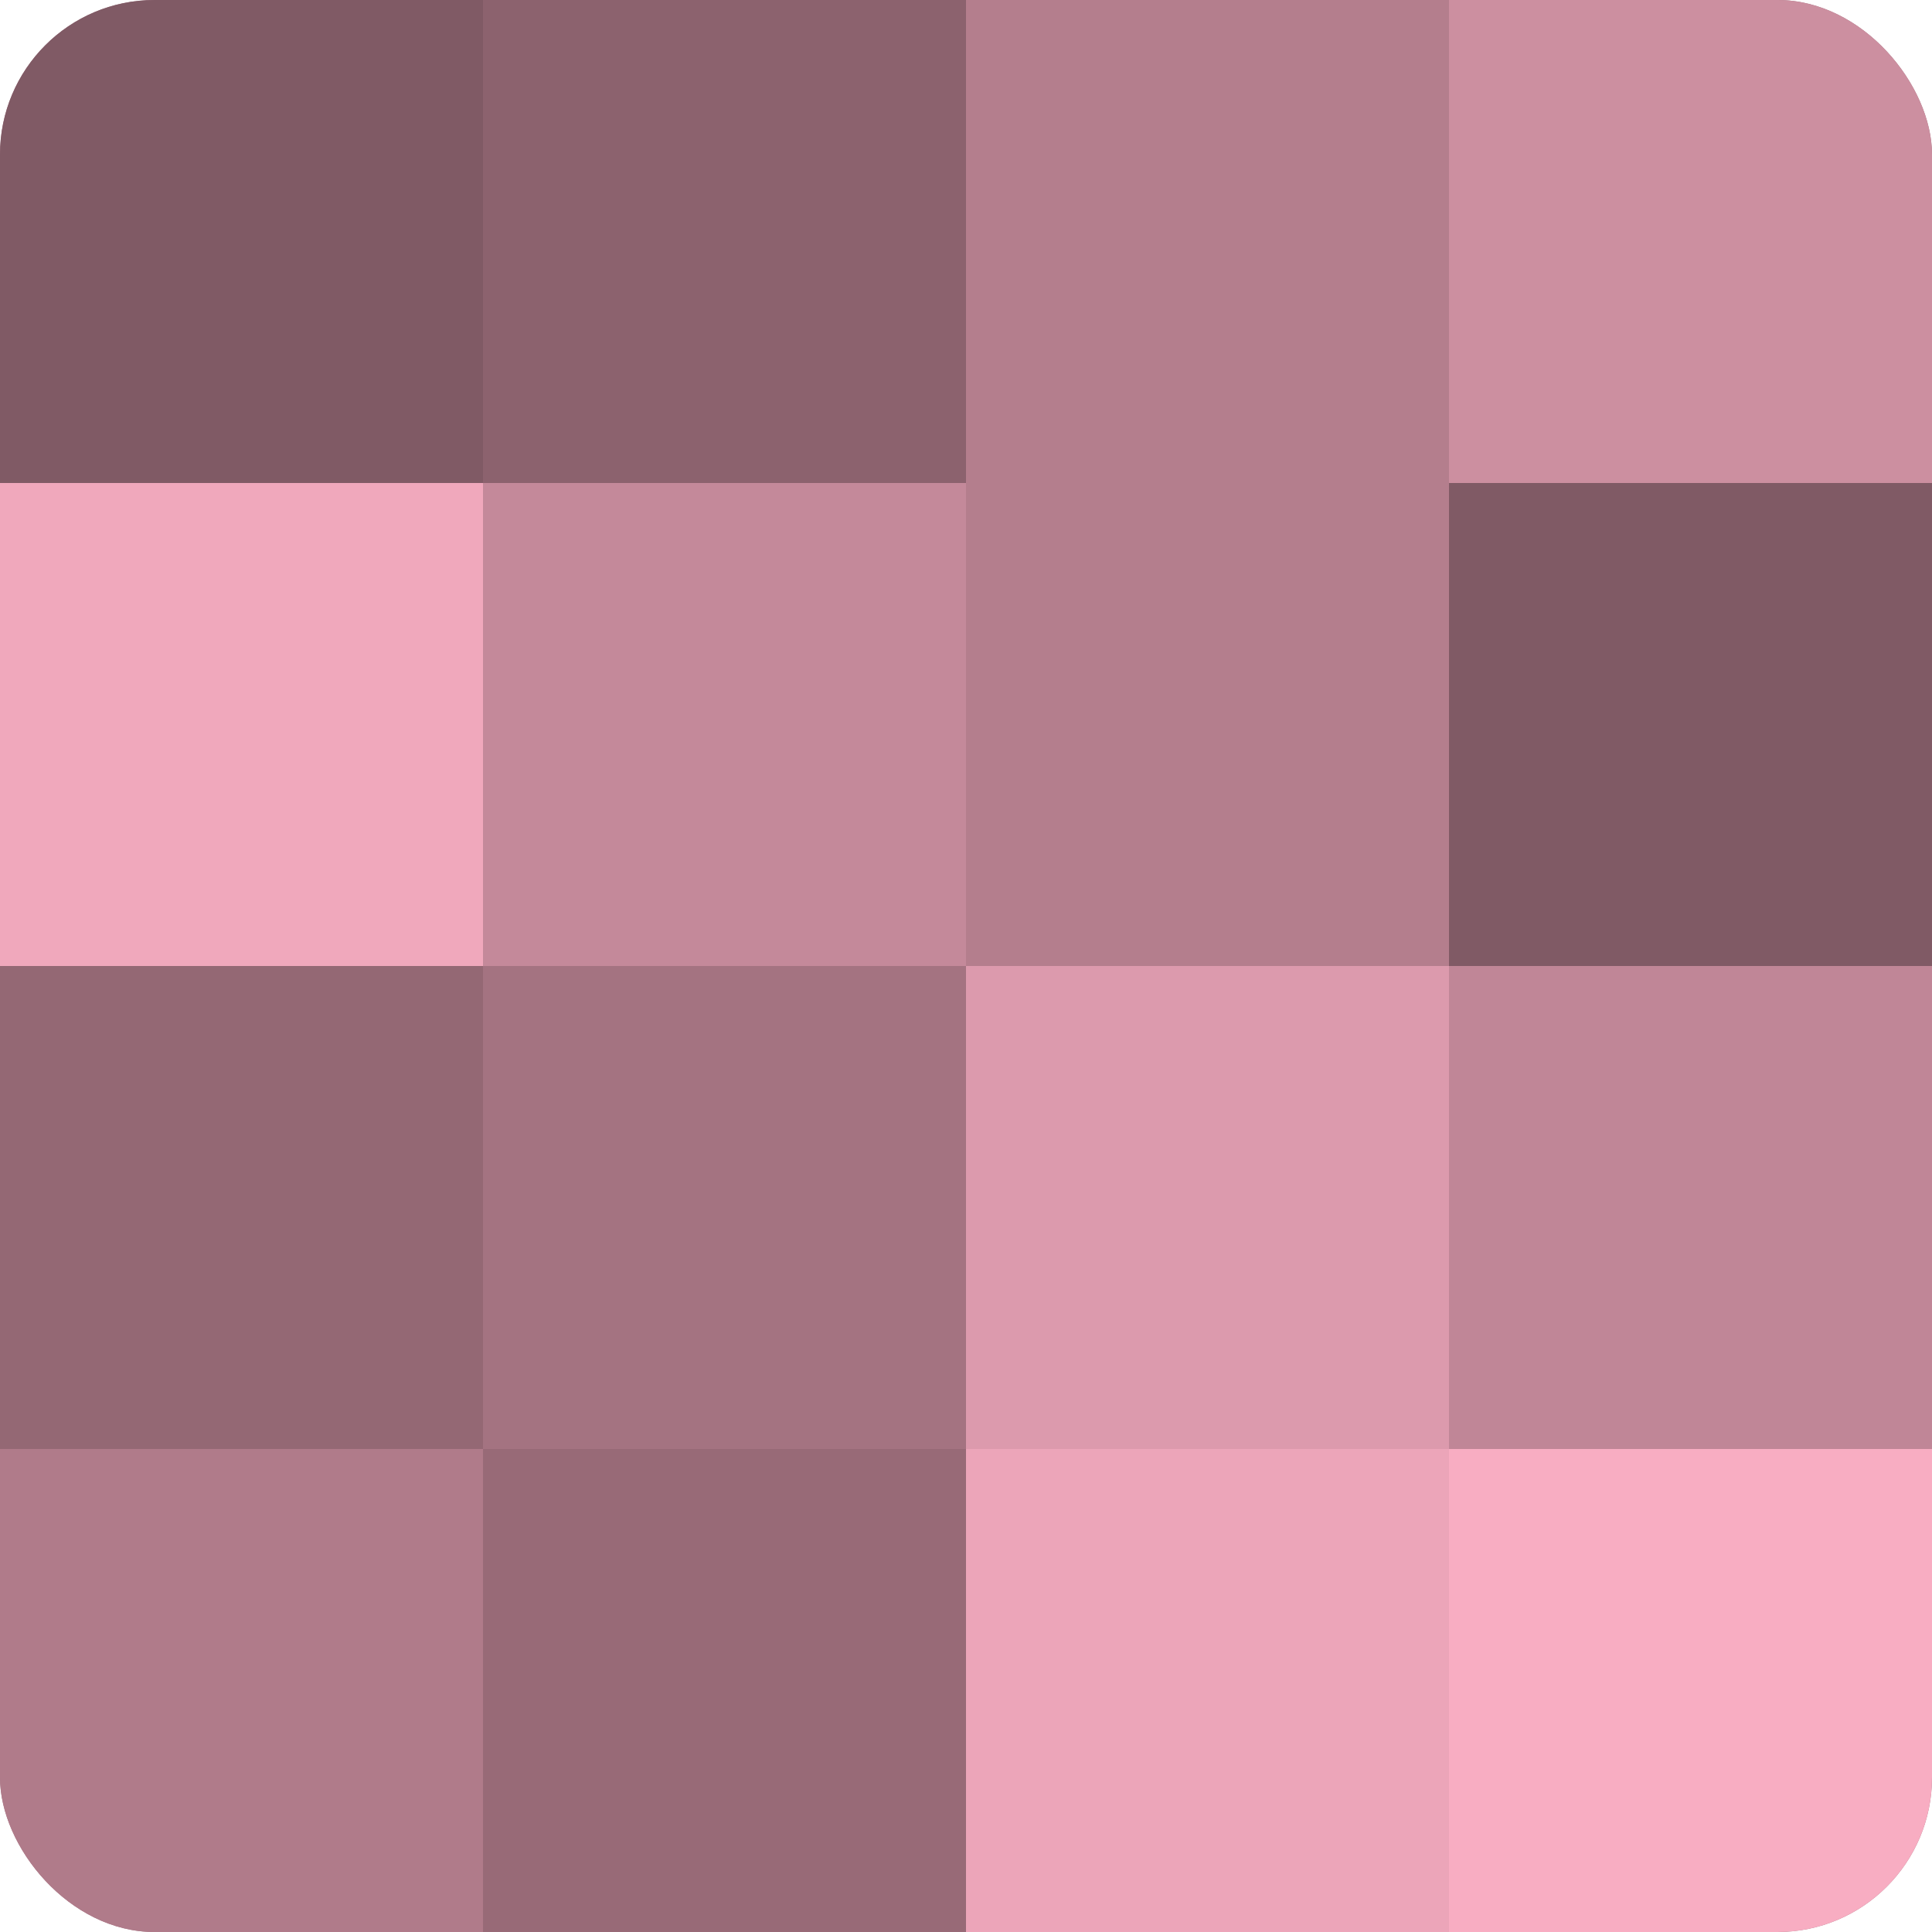 <?xml version="1.0" encoding="UTF-8"?>
<svg xmlns="http://www.w3.org/2000/svg" width="60" height="60" viewBox="0 0 100 100" preserveAspectRatio="xMidYMid meet"><defs><clipPath id="c" width="100" height="100"><rect width="100" height="100" rx="8" ry="8"/></clipPath></defs><g clip-path="url(#c)"><rect width="100" height="100" fill="#a0707e"/><rect width="25" height="25" fill="#805a65"/><rect y="25" width="25" height="25" fill="#f0a8bc"/><rect y="50" width="25" height="25" fill="#946874"/><rect y="75" width="25" height="25" fill="#b07b8a"/><rect x="25" width="25" height="25" fill="#8c626e"/><rect x="25" y="25" width="25" height="25" fill="#c4899a"/><rect x="25" y="50" width="25" height="25" fill="#a47381"/><rect x="25" y="75" width="25" height="25" fill="#986a77"/><rect x="50" width="25" height="25" fill="#b47e8d"/><rect x="50" y="25" width="25" height="25" fill="#b47e8d"/><rect x="50" y="50" width="25" height="25" fill="#dc9aad"/><rect x="50" y="75" width="25" height="25" fill="#eca5b9"/><rect x="75" width="25" height="25" fill="#cc8fa0"/><rect x="75" y="25" width="25" height="25" fill="#805a65"/><rect x="75" y="50" width="25" height="25" fill="#c08697"/><rect x="75" y="75" width="25" height="25" fill="#f8adc2"/></g></svg>
